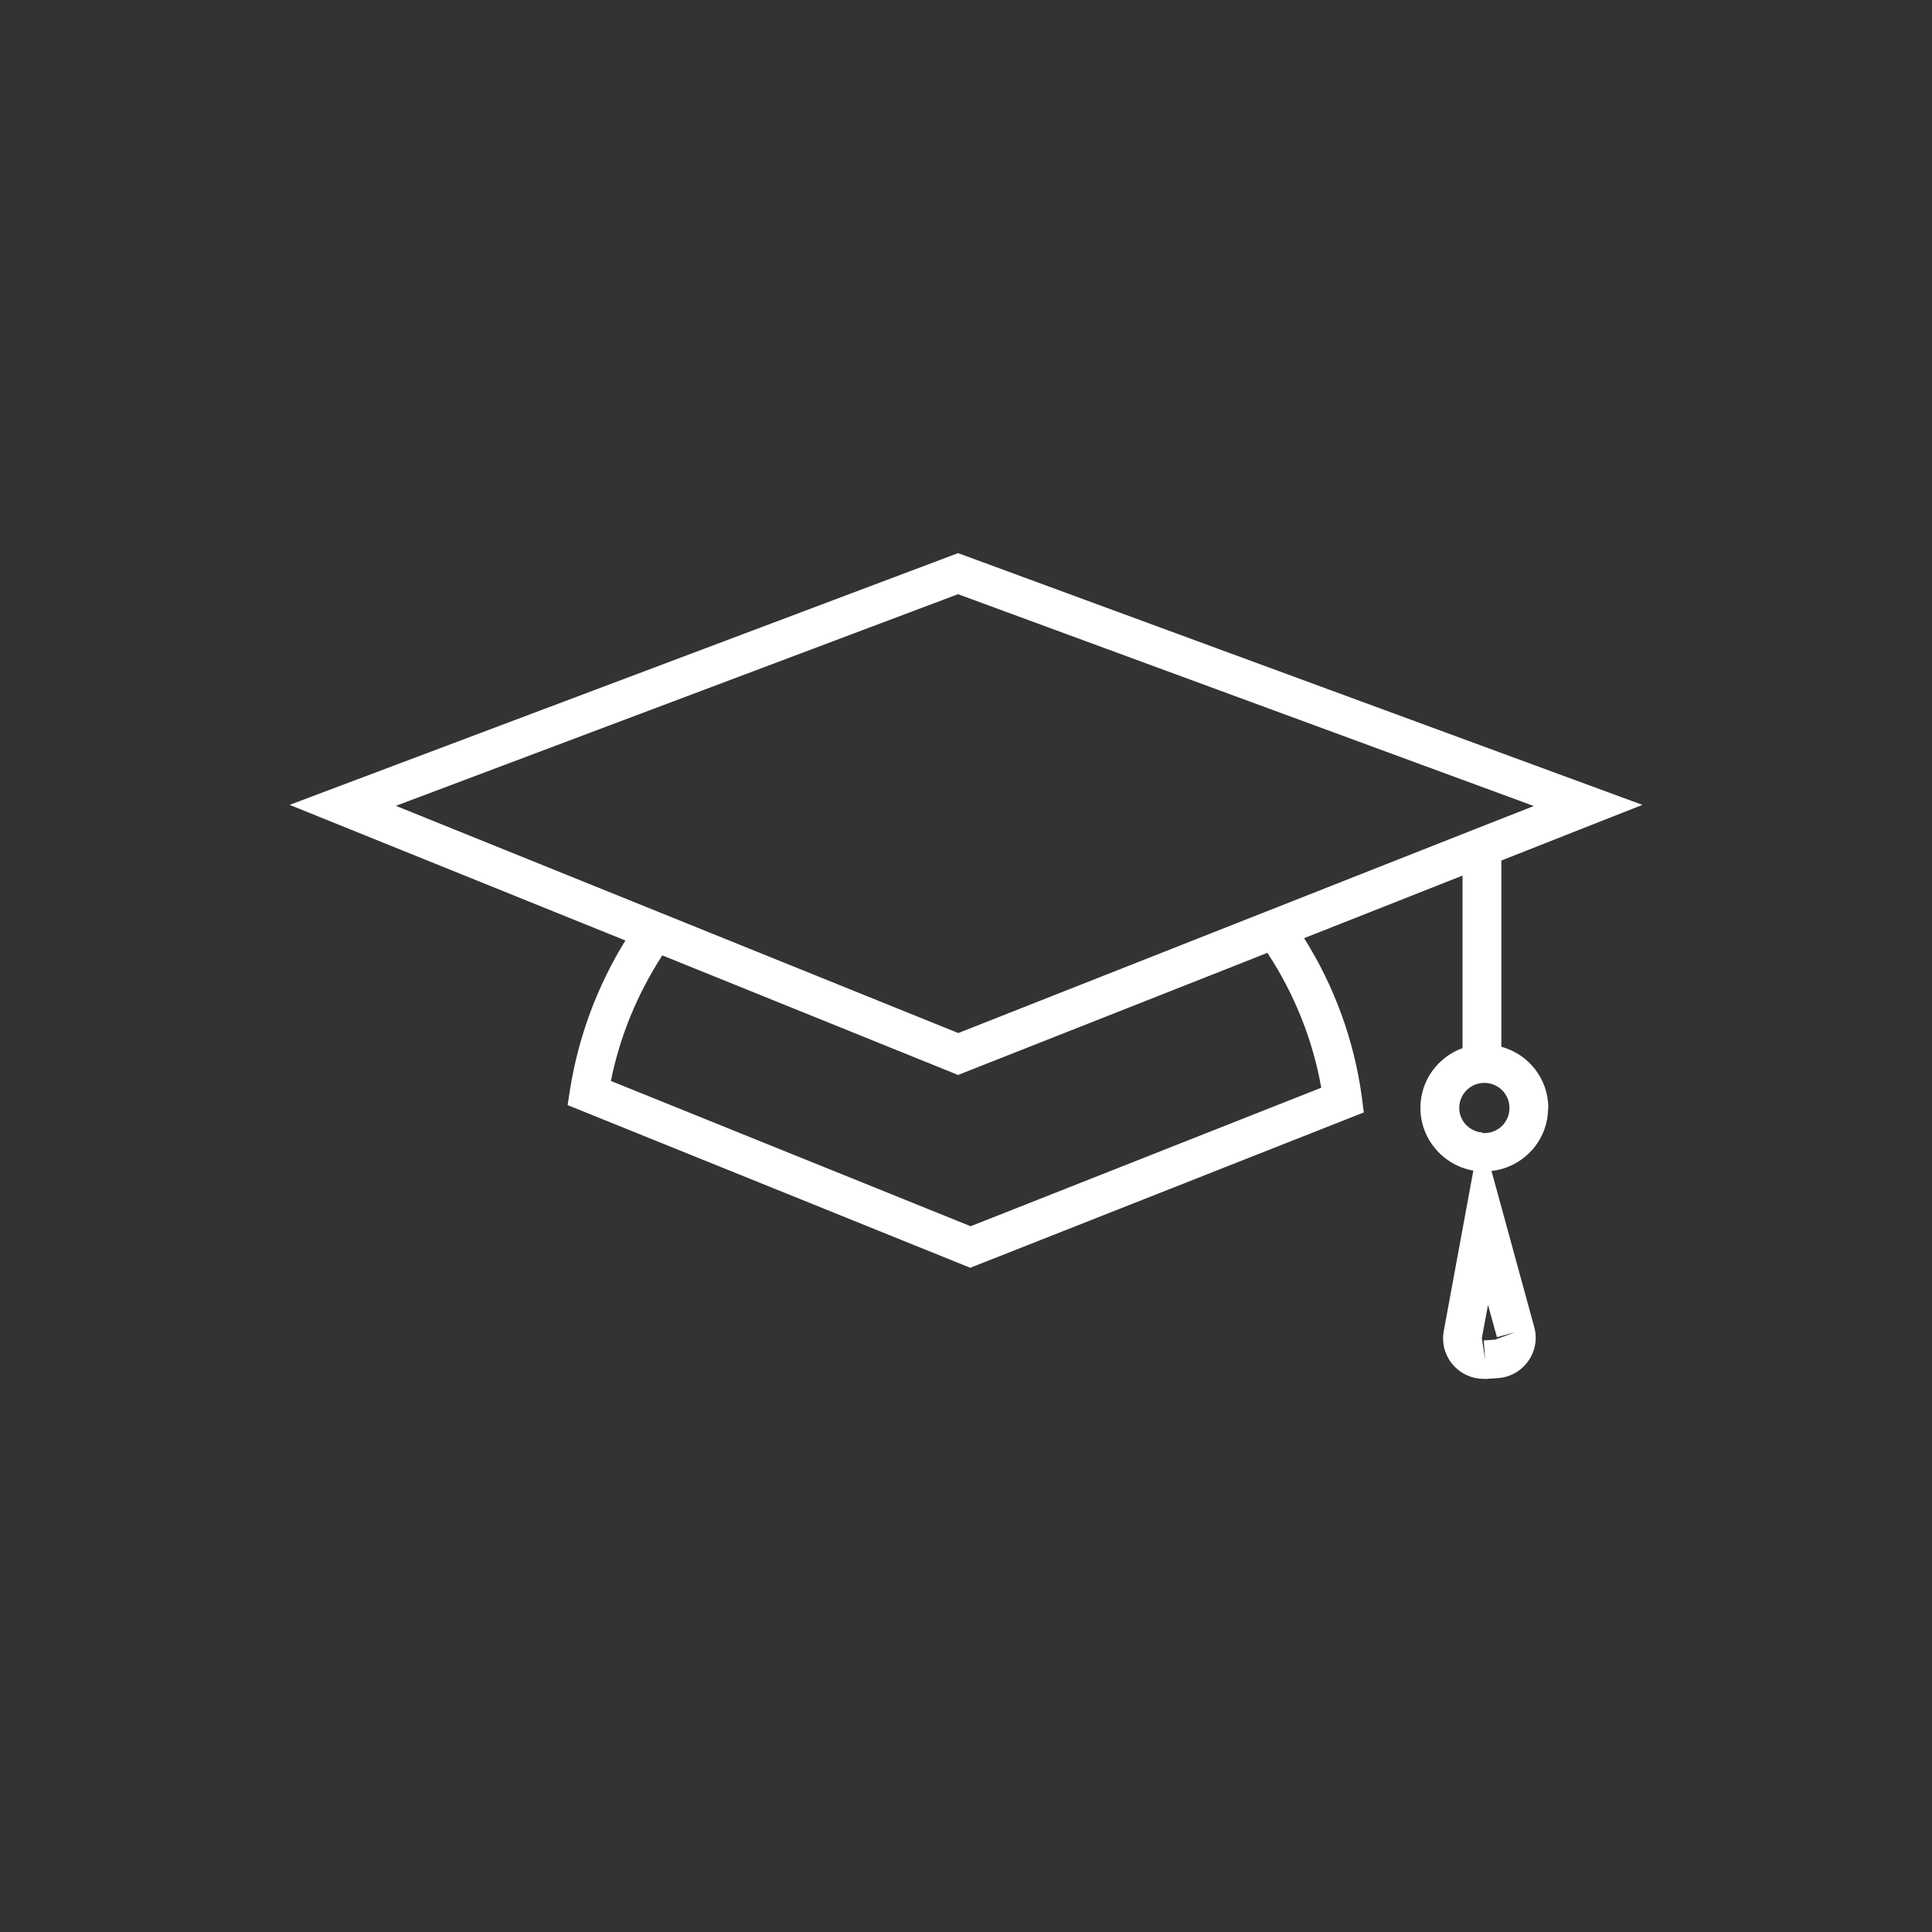 <?xml version="1.0" encoding="UTF-8"?>
<svg id="Layer_1" xmlns="http://www.w3.org/2000/svg" version="1.1" viewBox="0 0 100 100">
  <rect x="0" y="0" width="100" height="100" fill="#333333" stroke="none"/>
  <!-- Generator: Adobe Illustrator 29.4.0, SVG Export Plug-In . SVG Version: 2.1.0 Build 152)  -->
  <defs>
    <style>
      .st0 {
        fill: #fff;
      }
    </style>
  </defs>
  <path class="st0" d="M80.14,57.35c0-1.52-1.03-2.79-2.43-3.17v-9.64l7.3-2.88-35.42-13.03-34.6,13.03,17.38,7.02c-1.46,2.36-2.44,5.01-2.87,7.74l-.12.78,20.84,8.42,20.37-8.04-.1-.78c-.39-2.92-1.42-5.75-2.99-8.24l8.2-3.24v8.93c-1.27.46-2.18,1.67-2.18,3.09,0,1.63,1.19,2.98,2.74,3.25l-1.53,8.3c-.12.64.06,1.29.5,1.78.4.45.97.7,1.57.7h.15l.58-.04c.63-.04,1.2-.36,1.57-.88s.48-1.16.31-1.77l-2.21-8.07c1.65-.19,2.93-1.57,2.93-3.27h0ZM49.6,30.76l29.79,10.96-3.08,1.21h0l-26.71,10.54-29.11-11.76,29.11-10.96h0ZM68.39,56.3l-18.15,7.17-18.62-7.52c.46-2.31,1.38-4.52,2.66-6.5l14.94,6.04.37.15,16.01-6.32c1.39,2.11,2.35,4.5,2.79,6.99h0ZM78.44,68.95l-1.06.39-.58.04.07,1-.17-1.12.32-1.72.46,1.67s.96-.26.96-.26ZM76.83,58.65c-.06,0-.12-.03-.18-.04v-.05l-.02.05c-.62-.1-1.1-.62-1.1-1.26,0-.72.58-1.3,1.3-1.3s1.3.58,1.3,1.3-.58,1.3-1.3,1.3Z"/>
</svg>